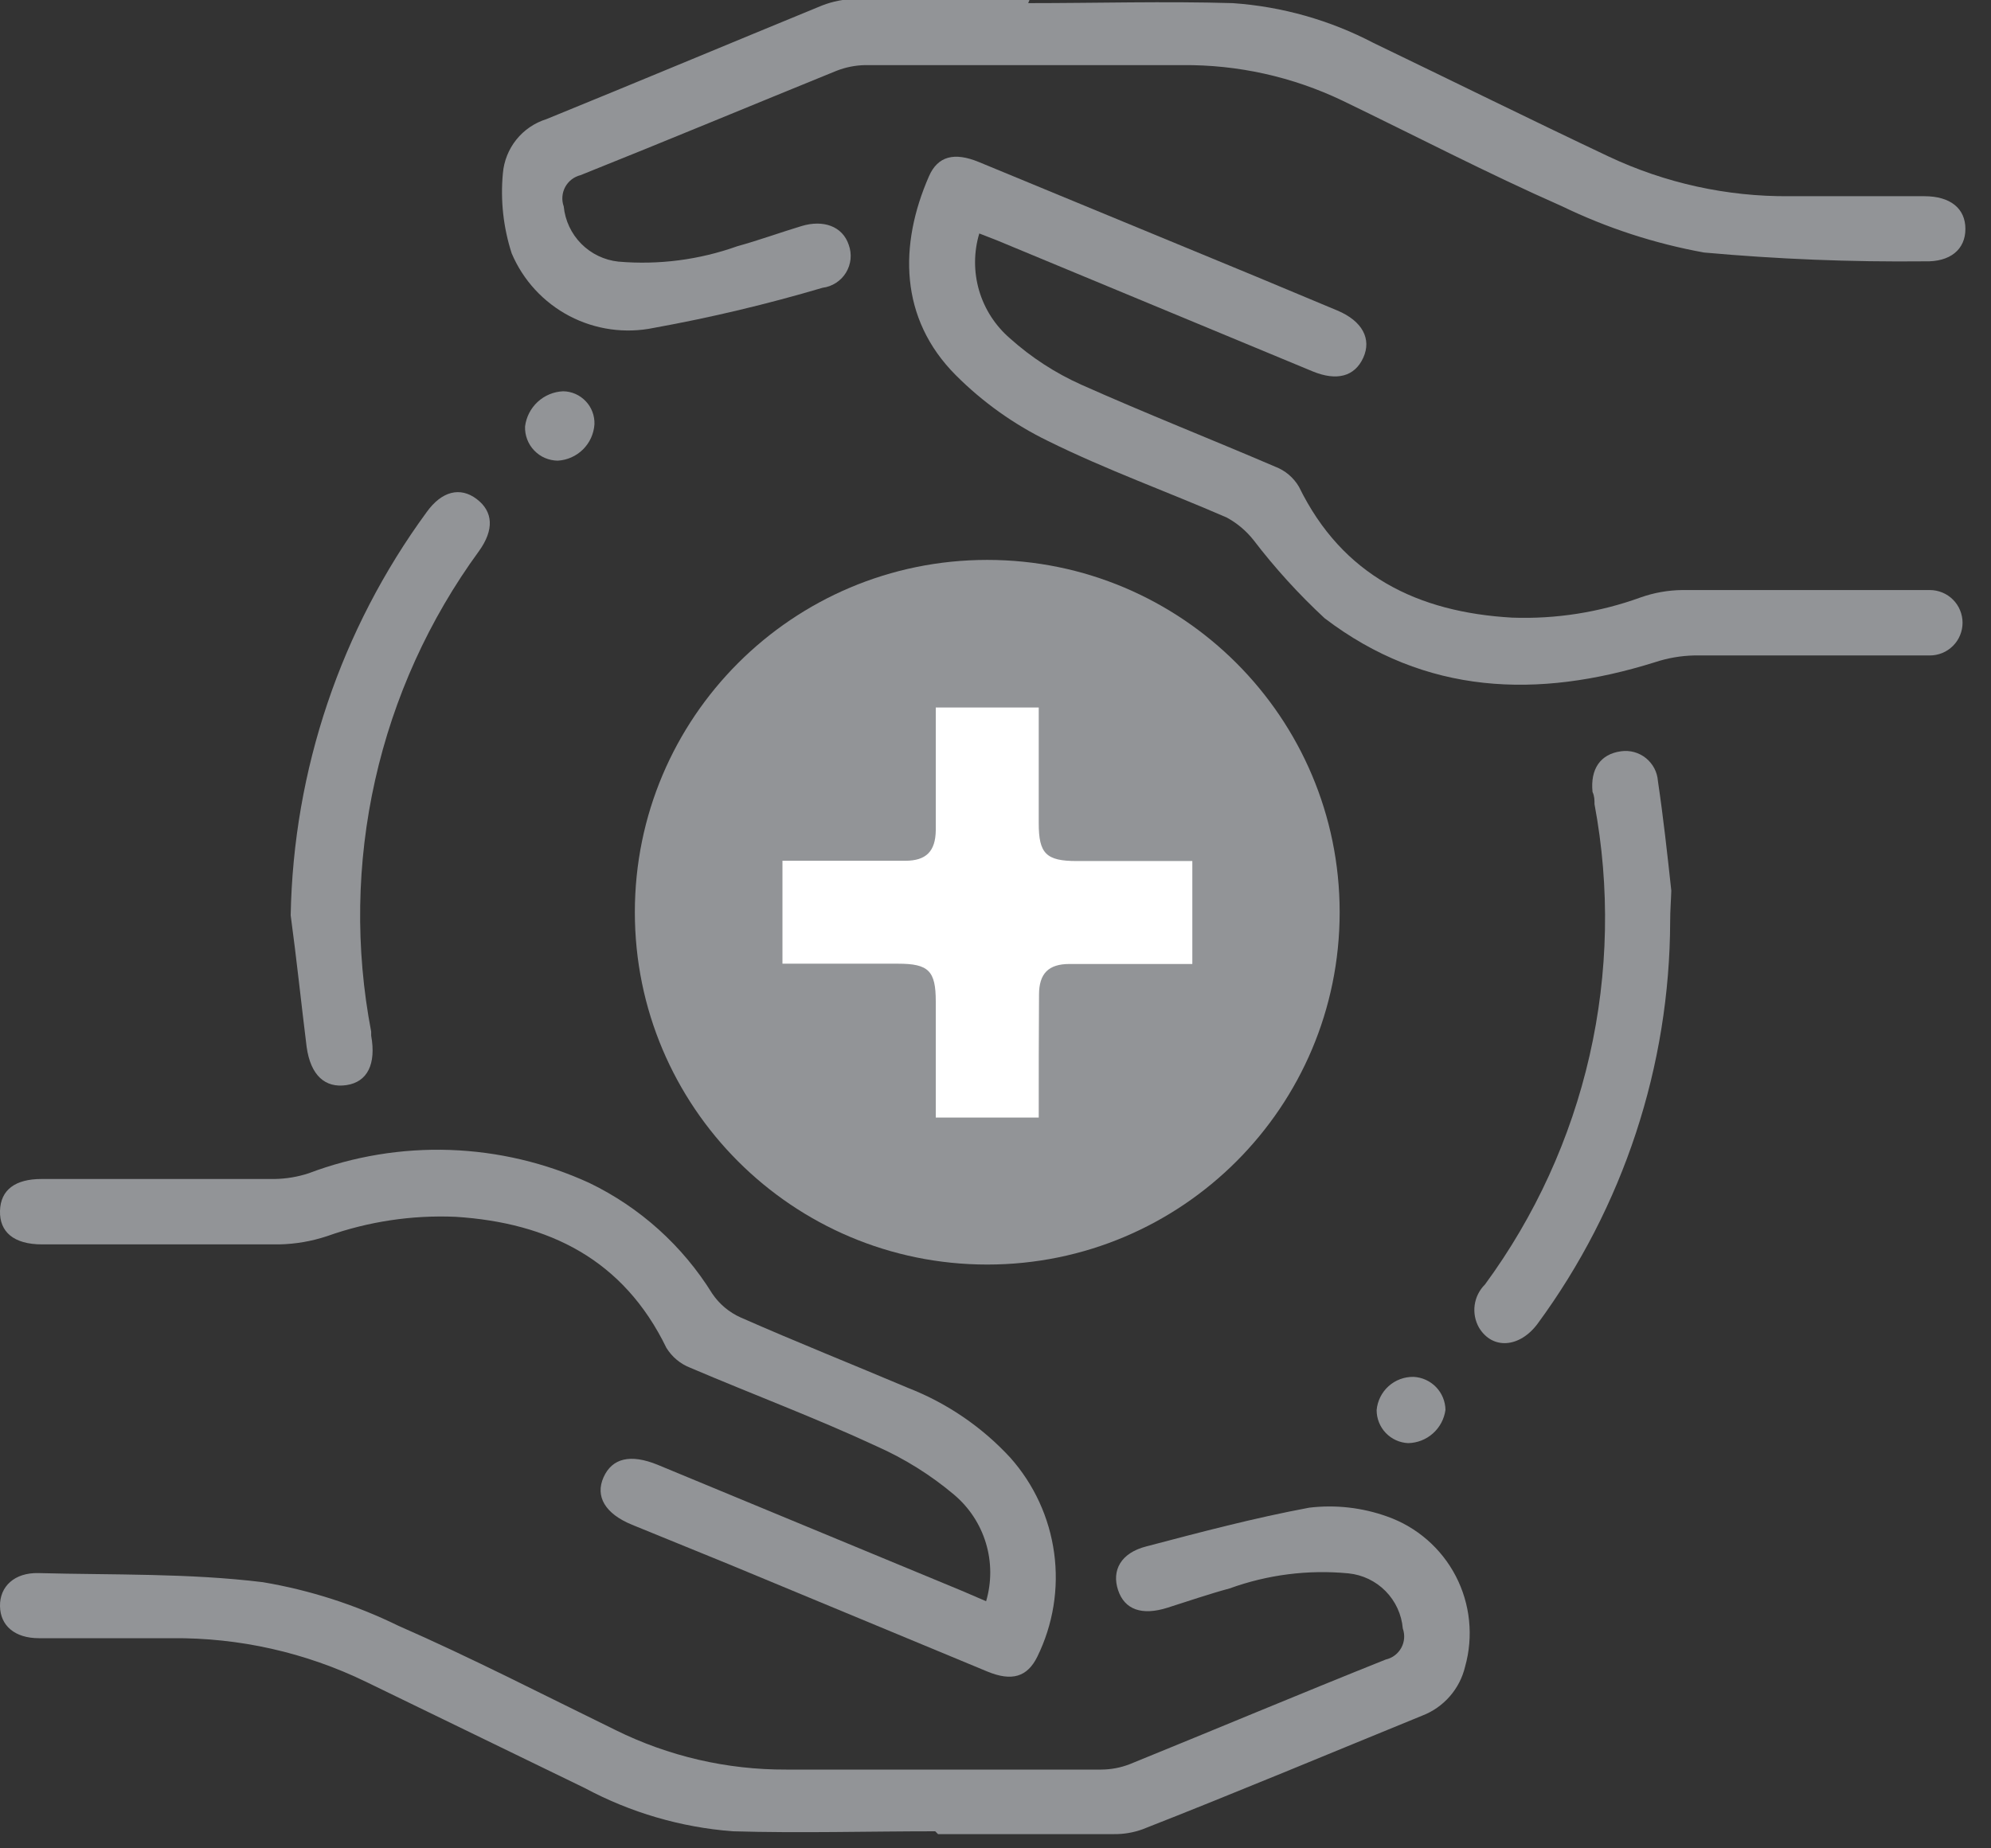 <svg width="70" height="65" viewBox="0 0 70 65" fill="none" xmlns="http://www.w3.org/2000/svg">
<rect x="0" y="0" width="70" height="65" fill="#333333" stroke="none"/>
<g clip-path="url(#clip0_94_53)">
<path d="M34.71 44.47C41.553 44.47 47.1 38.923 47.1 32.08C47.1 25.238 41.553 19.69 34.71 19.69C27.867 19.69 22.32 25.238 22.32 32.08C22.32 38.923 27.867 44.47 34.71 44.47Z" fill="#929497"/>
<path d="M32.88 64.4C30.51 64.4 28.13 64.47 25.76 64.4C23.94 64.261 22.169 63.743 20.56 62.88L12.86 59.14C10.738 58.111 8.408 57.588 6.05 57.61H1.37C0.52 57.61 0.01 57.17 -0 56.48C-0.01 55.79 0.51 55.3 1.35 55.32C3.98 55.39 6.63 55.32 9.24 55.64C10.892 55.918 12.495 56.434 14 57.17C16.58 58.3 19.1 59.6 21.64 60.84C23.505 61.763 25.559 62.239 27.64 62.23C31.33 62.23 35.02 62.23 38.72 62.23C39.062 62.228 39.401 62.164 39.72 62.04C42.72 60.82 45.72 59.56 48.72 58.36C48.835 58.334 48.943 58.285 49.037 58.214C49.131 58.143 49.209 58.053 49.266 57.95C49.322 57.847 49.357 57.733 49.366 57.616C49.375 57.499 49.36 57.381 49.32 57.27C49.278 56.775 49.064 56.309 48.715 55.955C48.366 55.601 47.905 55.38 47.41 55.33C45.995 55.194 44.567 55.375 43.23 55.86C42.49 56.06 41.77 56.31 41.04 56.54C40.15 56.82 39.54 56.61 39.31 55.92C39.08 55.23 39.4 54.61 40.31 54.38C42.21 53.88 44.1 53.38 46.03 53.02C46.955 52.909 47.893 53.016 48.77 53.33C49.812 53.698 50.675 54.448 51.184 55.429C51.692 56.409 51.809 57.547 51.51 58.61C51.418 58.997 51.234 59.356 50.972 59.655C50.711 59.955 50.381 60.187 50.01 60.33C46.73 61.67 43.46 63.04 40.17 64.33C39.849 64.446 39.511 64.504 39.17 64.5H32.98L32.88 64.4Z" fill="#929497"/>
<path d="M36.15 0.11C38.55 0.11 40.95 0.04 43.34 0.11C45.069 0.23 46.754 0.706 48.29 1.51C51.05 2.84 53.8 4.2 56.57 5.51C58.553 6.442 60.719 6.918 62.91 6.9H67.66C68.57 6.9 69.1 7.33 69.1 8.05C69.1 8.77 68.57 9.22 67.66 9.19C65.073 9.217 62.486 9.113 59.91 8.88C58.177 8.566 56.495 8.018 54.91 7.25C52.3 6.1 49.77 4.78 47.2 3.54C45.443 2.699 43.517 2.271 41.57 2.29C37.85 2.29 34.13 2.29 30.41 2.29C30.067 2.297 29.729 2.365 29.41 2.49C26.41 3.71 23.41 4.96 20.41 6.16C20.296 6.188 20.189 6.24 20.096 6.312C20.003 6.384 19.926 6.475 19.87 6.579C19.815 6.682 19.781 6.797 19.773 6.914C19.764 7.031 19.78 7.149 19.82 7.26C19.868 7.755 20.085 8.218 20.435 8.572C20.785 8.925 21.245 9.147 21.74 9.2C23.156 9.322 24.582 9.138 25.92 8.66C26.68 8.45 27.42 8.18 28.18 7.95C28.94 7.72 29.62 7.95 29.84 8.61C29.898 8.769 29.92 8.94 29.904 9.109C29.887 9.278 29.832 9.442 29.744 9.587C29.656 9.732 29.535 9.855 29.393 9.947C29.25 10.04 29.089 10.099 28.92 10.12C26.97 10.697 24.991 11.168 22.99 11.53C21.982 11.739 20.933 11.592 20.021 11.114C19.11 10.636 18.392 9.858 17.99 8.91C17.697 8.004 17.591 7.048 17.68 6.1C17.716 5.665 17.881 5.252 18.153 4.911C18.426 4.571 18.794 4.32 19.21 4.19C22.45 2.87 25.67 1.52 28.91 0.19C29.287 0.045 29.686 -0.033 30.09 -0.04C32.09 -0.04 34.17 -0.04 36.21 -0.04L36.15 0.11Z" fill="#929497"/>
<path d="M34.43 8.21C34.234 8.864 34.232 9.56 34.423 10.215C34.615 10.87 34.993 11.455 35.51 11.9C36.257 12.57 37.104 13.12 38.02 13.53C40.26 14.53 42.57 15.44 44.83 16.41C45.183 16.543 45.48 16.794 45.67 17.12C47.2 20.25 49.85 21.53 53.16 21.72C54.698 21.776 56.233 21.535 57.68 21.01C58.149 20.844 58.642 20.756 59.14 20.75C61.9 20.75 64.66 20.75 67.41 20.75H67.85C68.001 20.75 68.15 20.78 68.29 20.838C68.43 20.895 68.556 20.98 68.663 21.087C68.77 21.194 68.855 21.32 68.912 21.46C68.97 21.6 69 21.749 69 21.9C69 22.051 68.97 22.201 68.912 22.34C68.855 22.48 68.77 22.607 68.663 22.713C68.556 22.82 68.43 22.905 68.29 22.963C68.15 23.02 68.001 23.05 67.85 23.05C65.09 23.05 62.33 23.05 59.57 23.05C59.097 23.06 58.629 23.141 58.18 23.29C54.06 24.58 50.11 24.44 46.57 21.74C45.66 20.896 44.824 19.976 44.07 18.99C43.813 18.666 43.494 18.397 43.13 18.2C41.04 17.29 38.89 16.52 36.85 15.51C35.649 14.926 34.554 14.145 33.61 13.2C31.61 11.2 31.61 8.6 32.66 6.2C32.97 5.49 33.55 5.34 34.42 5.7L44.1 9.7L47.02 10.92C47.9 11.29 48.23 11.92 47.93 12.58C47.63 13.24 47 13.41 46.15 13.06L35.07 8.46L34.43 8.21Z" fill="#929497"/>
<path d="M34.67 56.31C34.866 55.643 34.864 54.933 34.663 54.267C34.463 53.601 34.072 53.008 33.54 52.56C32.718 51.868 31.802 51.296 30.82 50.86C28.67 49.86 26.45 49.031 24.27 48.1C23.921 47.965 23.627 47.719 23.43 47.401C21.92 44.291 19.3 43.001 16.02 42.791C14.484 42.725 12.949 42.956 11.5 43.471C10.958 43.651 10.392 43.749 9.82 43.761C7.04 43.761 4.26 43.761 1.48 43.761C0.48 43.761 -0.02 43.321 8.87721e-05 42.581C0.02 41.84 0.54 41.461 1.46 41.461C4.19 41.461 6.93 41.461 9.66 41.461C10.065 41.454 10.466 41.387 10.85 41.261C12.436 40.661 14.125 40.382 15.819 40.44C17.514 40.499 19.179 40.893 20.72 41.6C22.501 42.46 23.999 43.809 25.04 45.49C25.288 45.859 25.635 46.15 26.04 46.331C27.99 47.191 29.97 47.98 31.93 48.81C33.297 49.344 34.525 50.182 35.52 51.261C36.356 52.201 36.893 53.369 37.062 54.616C37.232 55.862 37.025 57.131 36.47 58.261C36.12 58.971 35.58 59.141 34.71 58.781L25.63 55.011L22.22 53.62C21.27 53.23 20.92 52.62 21.22 51.95C21.52 51.281 22.16 51.12 23.12 51.511L33.81 55.94L34.67 56.31Z" fill="#929497"/>
<path d="M58.72 32.4C58.707 37.492 57.075 42.447 54.06 46.55C53.43 47.4 52.47 47.47 52 46.69C51.863 46.449 51.809 46.169 51.847 45.894C51.885 45.619 52.013 45.365 52.21 45.17C53.973 42.768 55.224 40.029 55.886 37.124C56.549 34.219 56.608 31.209 56.06 28.28C56.06 28.14 56.06 28 55.99 27.85C55.91 27.05 56.26 26.52 56.99 26.42C57.145 26.398 57.303 26.407 57.455 26.449C57.606 26.491 57.747 26.563 57.869 26.661C57.991 26.76 58.091 26.883 58.164 27.022C58.236 27.161 58.279 27.313 58.29 27.47C58.48 28.75 58.62 30.03 58.76 31.32C58.75 31.67 58.72 32.01 58.72 32.4Z" fill="#929497"/>
<path d="M10.22 32.19C10.313 27.083 11.983 22.131 15 18.01C15.53 17.27 16.18 17.11 16.76 17.55C17.34 17.99 17.38 18.63 16.84 19.38C15.083 21.786 13.84 24.528 13.188 27.436C12.536 30.343 12.489 33.353 13.05 36.28C13.05 36.28 13.05 36.37 13.05 36.42C13.23 37.42 12.92 38.05 12.18 38.16C11.44 38.27 10.92 37.83 10.78 36.81C10.59 35.28 10.43 33.74 10.22 32.19Z" fill="#929497"/>
<path d="M19.8 13.76C19.949 13.762 20.096 13.794 20.232 13.854C20.368 13.914 20.491 14.001 20.593 14.109C20.696 14.217 20.776 14.344 20.828 14.483C20.881 14.623 20.905 14.771 20.9 14.92C20.878 15.254 20.735 15.569 20.498 15.804C20.26 16.04 19.944 16.181 19.61 16.2C19.455 16.198 19.302 16.166 19.16 16.105C19.017 16.044 18.889 15.954 18.782 15.842C18.674 15.731 18.591 15.598 18.536 15.454C18.48 15.309 18.455 15.155 18.46 15C18.5 14.668 18.657 14.361 18.902 14.134C19.148 13.906 19.466 13.774 19.8 13.76Z" fill="#929497"/>
<path d="M49.7 48.42C49.999 48.435 50.281 48.564 50.489 48.779C50.697 48.994 50.815 49.281 50.82 49.58C50.777 49.899 50.621 50.193 50.381 50.407C50.141 50.622 49.832 50.743 49.51 50.75C49.211 50.737 48.929 50.609 48.722 50.393C48.515 50.177 48.4 49.889 48.4 49.59C48.428 49.267 48.578 48.966 48.819 48.748C49.06 48.531 49.375 48.414 49.7 48.42Z" fill="#929497"/>
<path d="M36.52 39.3H32.9V35.22C32.9 34.14 32.65 33.89 31.57 33.89H27.51V30.27H31.83C32.56 30.27 32.89 29.94 32.9 29.2C32.9 27.77 32.9 26.34 32.9 24.88H36.52V28.95C36.52 30.02 36.78 30.28 37.86 30.28H41.92V33.9H37.6C36.86 33.9 36.53 34.24 36.53 34.98C36.52 36.4 36.52 37.83 36.52 39.3Z" fill="white"/>
</g>
<defs>
<clipPath id="clip0_94_53">
<rect width="69.1" height="64.51" fill="white"/>
</clipPath>
</defs>
</svg>
